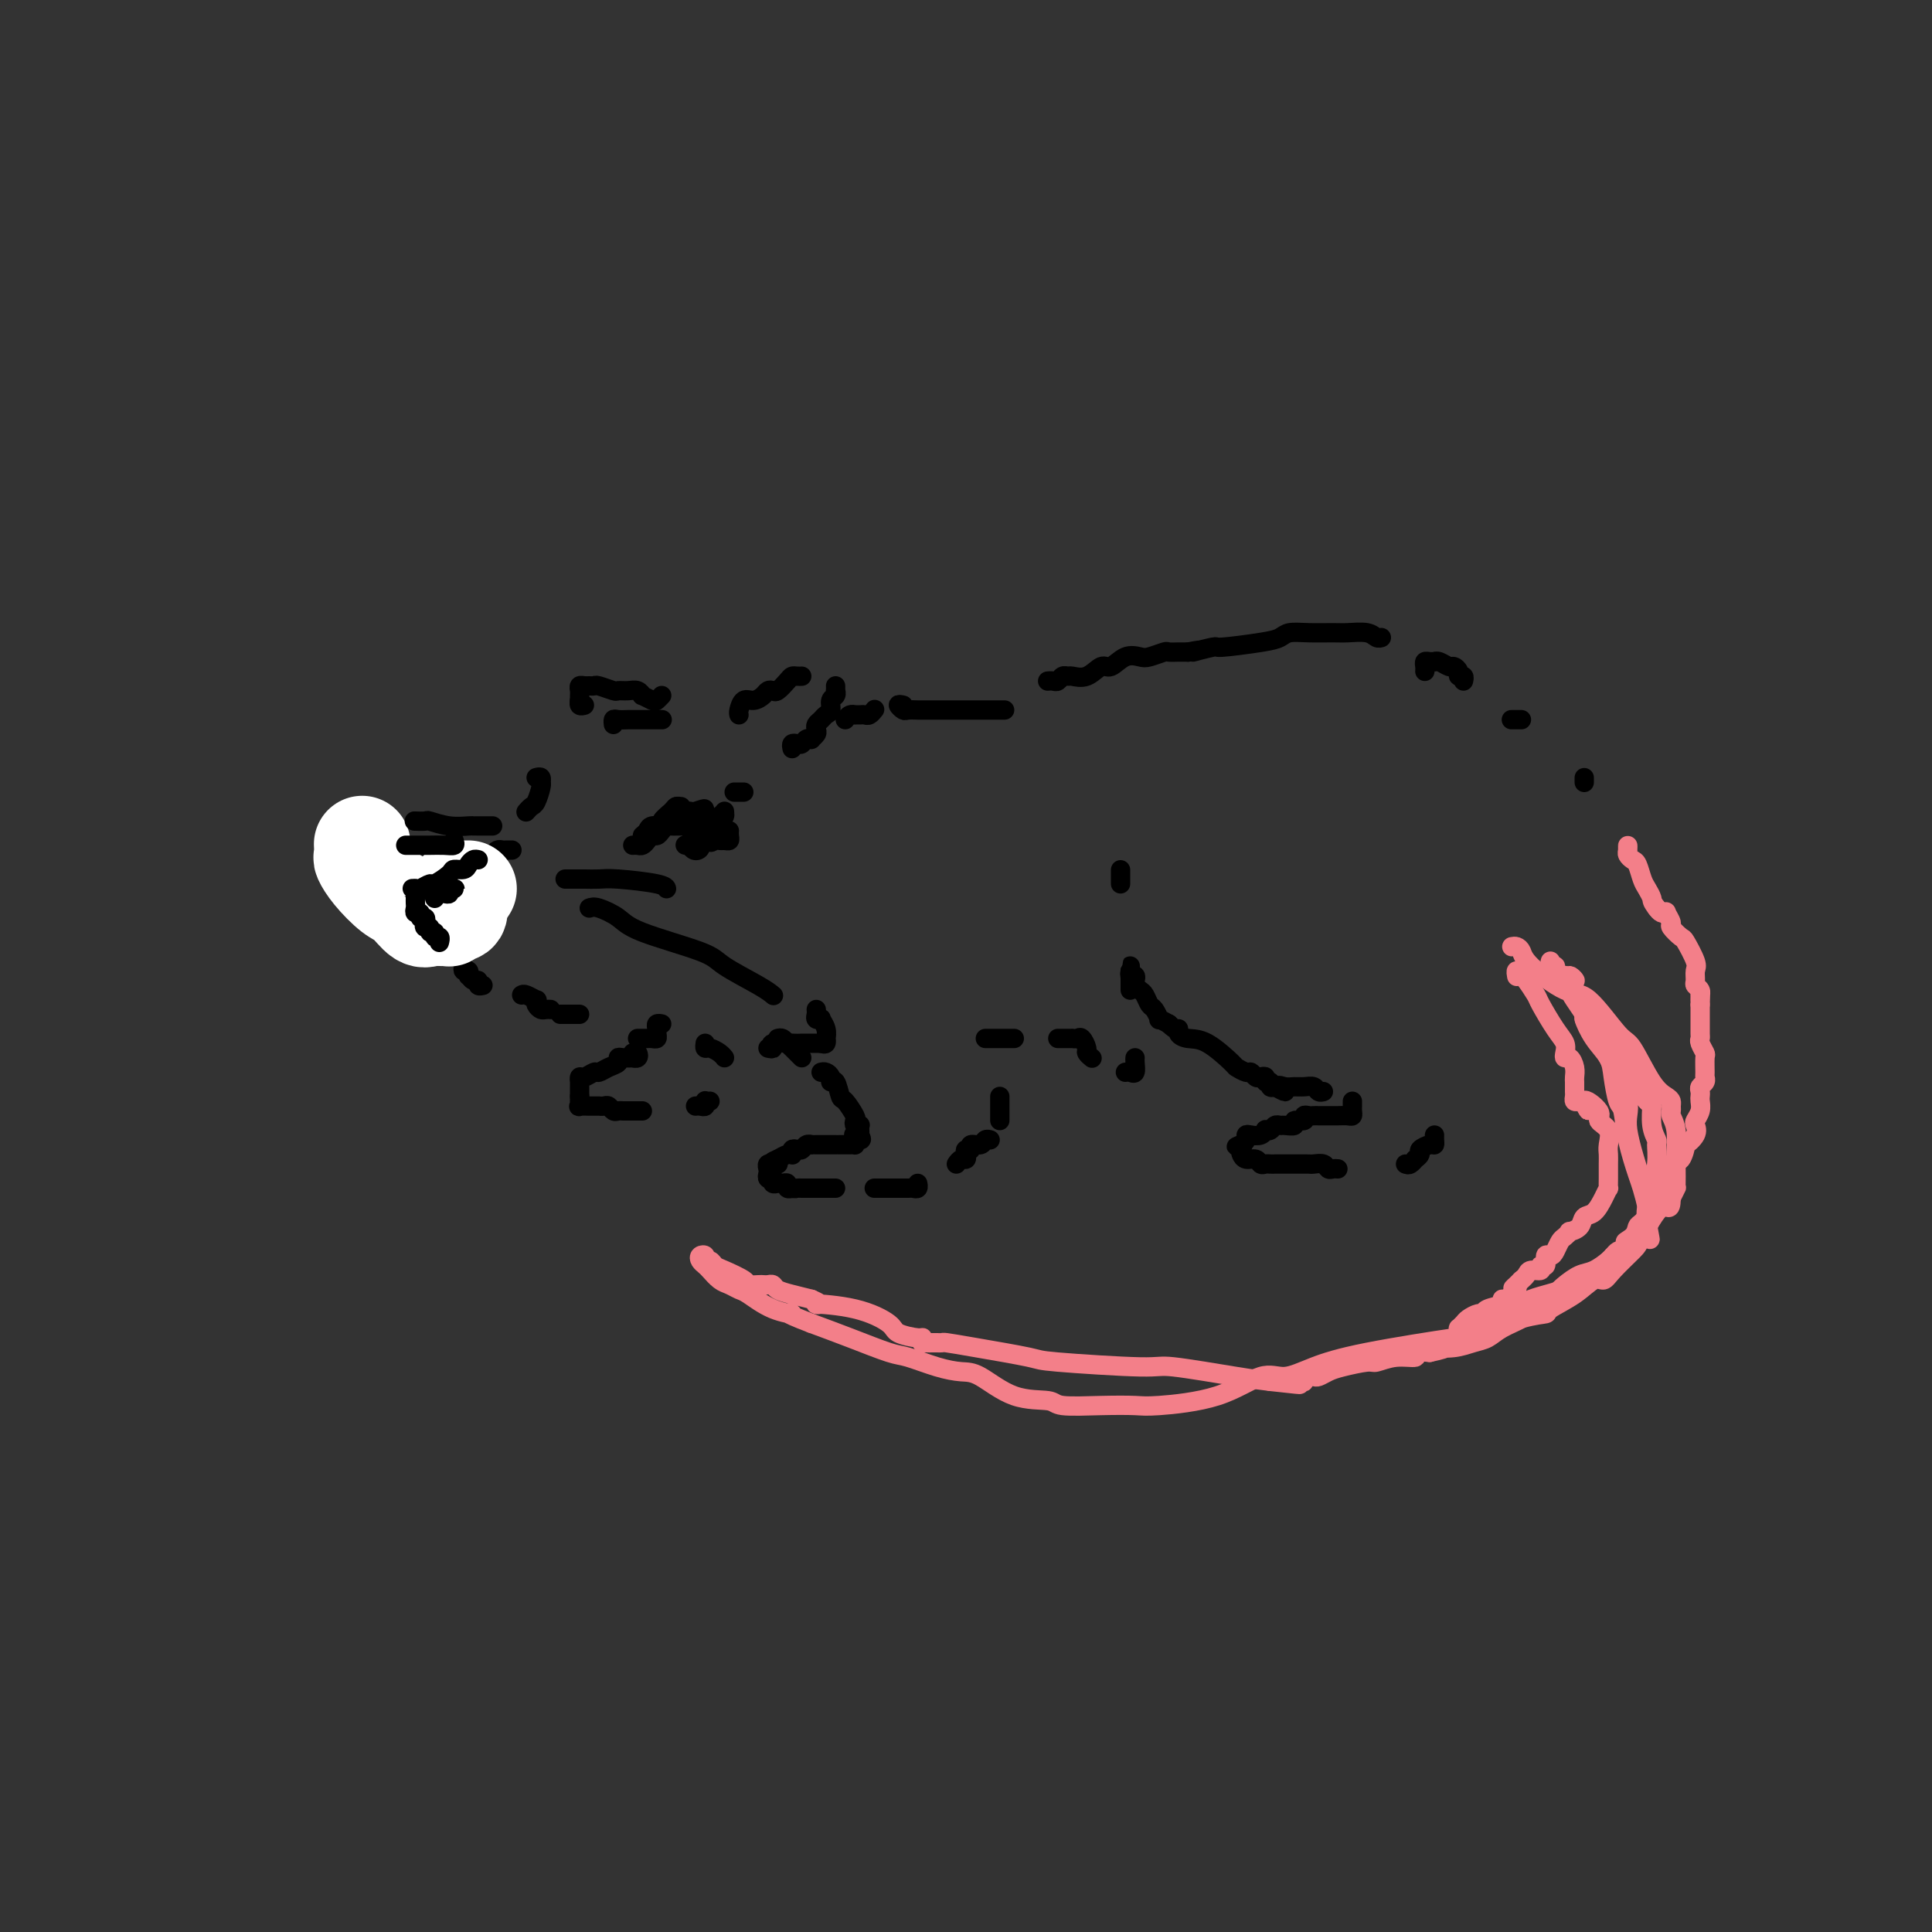 <svg viewBox='0 0 400 400' version='1.1' xmlns='http://www.w3.org/2000/svg' xmlns:xlink='http://www.w3.org/1999/xlink'><rect x="0" y="0" width="400" height="400" fill="#333333" stroke="none"/><g fill='none' stroke='#000000' stroke-width='6' stroke-linecap='round' stroke-linejoin='round'><path d='M144,175c0.000,0.000 0.100,0.100 0.1,0.1'/></g>
<g fill='none' stroke='#000000' stroke-width='4' stroke-linecap='round' stroke-linejoin='round'><path d='M142,175c-0.122,-0.033 -0.244,-0.065 0,0c0.244,0.065 0.853,0.228 1,0c0.147,-0.228 -0.167,-0.849 0,-1c0.167,-0.151 0.815,0.166 1,0c0.185,-0.166 -0.094,-0.815 0,-1c0.094,-0.185 0.560,0.094 1,0c0.440,-0.094 0.853,-0.560 1,-1c0.147,-0.440 0.028,-0.853 0,-1c-0.028,-0.147 0.034,-0.028 0,0c-0.034,0.028 -0.164,-0.034 0,0c0.164,0.034 0.621,0.163 1,0c0.379,-0.163 0.680,-0.618 1,-1c0.320,-0.382 0.660,-0.691 1,-1'/><path d='M149,169c1.297,-1.204 1.041,-1.213 1,-1c-0.041,0.213 0.134,0.650 0,1c-0.134,0.350 -0.576,0.615 -1,1c-0.424,0.385 -0.831,0.892 -1,1c-0.169,0.108 -0.101,-0.182 0,0c0.101,0.182 0.237,0.837 0,1c-0.237,0.163 -0.845,-0.166 -1,0c-0.155,0.166 0.144,0.828 0,1c-0.144,0.172 -0.731,-0.146 -1,0c-0.269,0.146 -0.220,0.756 0,1c0.220,0.244 0.610,0.122 1,0'/><path d='M147,174c-0.132,0.773 0.539,0.204 1,0c0.461,-0.204 0.712,-0.044 1,0c0.288,0.044 0.613,-0.027 1,0c0.387,0.027 0.836,0.152 1,0c0.164,-0.152 0.044,-0.579 0,-1c-0.044,-0.421 -0.013,-0.834 0,-1c0.013,-0.166 0.006,-0.083 0,0'/><path d='M152,164c0.311,0.000 0.622,0.000 1,0c0.378,0.000 0.822,0.000 1,0c0.178,-0.000 0.089,0.000 0,0'/><path d='M137,149c0.090,-0.000 0.180,-0.000 0,0c-0.180,0.000 -0.630,0.000 -1,0c-0.370,-0.000 -0.662,-0.000 -1,0c-0.338,0.000 -0.724,0.000 -1,0c-0.276,-0.000 -0.442,-0.001 -1,0c-0.558,0.001 -1.509,0.004 -2,0c-0.491,-0.004 -0.524,-0.015 -1,0c-0.476,0.015 -1.396,0.056 -2,0c-0.604,-0.056 -0.893,-0.207 -1,0c-0.107,0.207 -0.030,0.774 0,1c0.030,0.226 0.015,0.113 0,0'/><path d='M111,161c0.421,-0.115 0.842,-0.231 1,0c0.158,0.231 0.054,0.807 0,1c-0.054,0.193 -0.057,0.003 0,0c0.057,-0.003 0.173,0.182 0,1c-0.173,0.818 -0.634,2.271 -1,3c-0.366,0.729 -0.637,0.735 -1,1c-0.363,0.265 -0.818,0.790 -1,1c-0.182,0.210 -0.091,0.105 0,0'/><path d='M106,176c-0.331,-0.006 -0.662,-0.013 -1,0c-0.338,0.013 -0.682,0.045 -1,0c-0.318,-0.045 -0.611,-0.166 -1,0c-0.389,0.166 -0.874,0.618 -1,1c-0.126,0.382 0.107,0.694 0,1c-0.107,0.306 -0.553,0.607 -1,1c-0.447,0.393 -0.894,0.880 -1,1c-0.106,0.120 0.129,-0.127 0,0c-0.129,0.127 -0.623,0.626 -1,1c-0.377,0.374 -0.637,0.621 -1,1c-0.363,0.379 -0.828,0.890 -1,1c-0.172,0.110 -0.050,-0.181 0,0c0.050,0.181 0.027,0.833 0,1c-0.027,0.167 -0.059,-0.151 0,0c0.059,0.151 0.208,0.771 0,1c-0.208,0.229 -0.774,0.065 -1,0c-0.226,-0.065 -0.113,-0.033 0,0'/><path d='M96,191c0.000,0.417 0.000,0.833 0,1c0.000,0.167 0.000,0.083 0,0'/><path d='M96,200c-0.112,0.455 -0.223,0.911 0,1c0.223,0.089 0.782,-0.187 1,0c0.218,0.187 0.096,0.839 0,1c-0.096,0.161 -0.166,-0.167 0,0c0.166,0.167 0.566,0.829 1,1c0.434,0.171 0.900,-0.150 1,0c0.100,0.150 -0.165,0.771 0,1c0.165,0.229 0.762,0.065 1,0c0.238,-0.065 0.119,-0.033 0,0'/><path d='M108,206c0.198,-0.119 0.396,-0.238 1,0c0.604,0.238 1.615,0.834 2,1c0.385,0.166 0.145,-0.099 0,0c-0.145,0.099 -0.196,0.563 0,1c0.196,0.438 0.640,0.849 1,1c0.360,0.151 0.635,0.041 1,0c0.365,-0.041 0.818,-0.012 1,0c0.182,0.012 0.091,0.006 0,0'/><path d='M116,210c0.762,0.000 1.524,0.000 2,0c0.476,0.000 0.667,0.000 1,0c0.333,0.000 0.810,0.000 1,0c0.190,0.000 0.095,0.000 0,0'/><path d='M132,215c0.447,0.000 0.894,0.001 1,0c0.106,-0.001 -0.129,-0.003 0,0c0.129,0.003 0.623,0.012 1,0c0.377,-0.012 0.636,-0.046 1,0c0.364,0.046 0.833,0.170 1,0c0.167,-0.170 0.031,-0.634 0,-1c-0.031,-0.366 0.043,-0.634 0,-1c-0.043,-0.366 -0.204,-0.829 0,-1c0.204,-0.171 0.773,-0.049 1,0c0.227,0.049 0.114,0.024 0,0'/><path d='M146,216c-0.061,0.445 -0.121,0.890 0,1c0.121,0.110 0.424,-0.115 1,0c0.576,0.115 1.424,0.569 2,1c0.576,0.431 0.879,0.837 1,1c0.121,0.163 0.061,0.081 0,0'/><path d='M159,217c0.534,0.113 1.067,0.226 1,0c-0.067,-0.226 -0.736,-0.793 0,-1c0.736,-0.207 2.877,-0.056 4,0c1.123,0.056 1.229,0.015 2,0c0.771,-0.015 2.208,-0.004 3,0c0.792,0.004 0.941,0.001 1,0c0.059,-0.001 0.030,-0.001 0,0'/><path d='M161,215c0.341,-0.081 0.683,-0.163 1,0c0.317,0.163 0.611,0.569 1,1c0.389,0.431 0.875,0.886 1,1c0.125,0.114 -0.111,-0.114 0,0c0.111,0.114 0.568,0.569 1,1c0.432,0.431 0.838,0.837 1,1c0.162,0.163 0.081,0.081 0,0'/><path d='M170,222c0.303,-0.077 0.606,-0.153 1,0c0.394,0.153 0.878,0.536 1,1c0.122,0.464 -0.117,1.011 0,1c0.117,-0.011 0.592,-0.578 1,0c0.408,0.578 0.749,2.302 1,3c0.251,0.698 0.411,0.369 1,1c0.589,0.631 1.608,2.221 2,3c0.392,0.779 0.158,0.748 0,1c-0.158,0.252 -0.238,0.789 0,1c0.238,0.211 0.796,0.098 1,0c0.204,-0.098 0.055,-0.180 0,0c-0.055,0.180 -0.016,0.623 0,1c0.016,0.377 0.008,0.689 0,1'/><path d='M178,235c1.010,1.967 -0.463,0.383 -1,0c-0.537,-0.383 -0.136,0.433 0,1c0.136,0.567 0.008,0.884 0,1c-0.008,0.116 0.105,0.031 0,0c-0.105,-0.031 -0.427,-0.008 -1,0c-0.573,0.008 -1.396,0.002 -2,0c-0.604,-0.002 -0.988,-0.001 -1,0c-0.012,0.001 0.347,0.000 0,0c-0.347,-0.000 -1.398,0.000 -2,0c-0.602,-0.000 -0.753,-0.001 -1,0c-0.247,0.001 -0.591,0.004 -1,0c-0.409,-0.004 -0.883,-0.015 -1,0c-0.117,0.015 0.123,0.056 0,0c-0.123,-0.056 -0.607,-0.207 -1,0c-0.393,0.207 -0.693,0.774 -1,1c-0.307,0.226 -0.620,0.112 -1,0c-0.380,-0.112 -0.825,-0.224 -1,0c-0.175,0.224 -0.078,0.782 0,1c0.078,0.218 0.136,0.097 0,0c-0.136,-0.097 -0.468,-0.171 -1,0c-0.532,0.171 -1.266,0.585 -2,1'/><path d='M161,240c-2.565,1.001 -0.477,1.003 0,1c0.477,-0.003 -0.657,-0.012 -1,0c-0.343,0.012 0.103,0.045 0,0c-0.103,-0.045 -0.756,-0.170 -1,0c-0.244,0.170 -0.079,0.633 0,1c0.079,0.367 0.073,0.638 0,1c-0.073,0.362 -0.213,0.815 0,1c0.213,0.185 0.778,0.102 1,0c0.222,-0.102 0.102,-0.225 0,0c-0.102,0.225 -0.186,0.796 0,1c0.186,0.204 0.642,0.041 1,0c0.358,-0.041 0.618,0.042 1,0c0.382,-0.042 0.886,-0.207 1,0c0.114,0.207 -0.162,0.787 0,1c0.162,0.213 0.760,0.061 1,0c0.240,-0.061 0.120,-0.030 0,0'/><path d='M164,246c0.796,0.155 0.787,0.041 1,0c0.213,-0.041 0.649,-0.011 1,0c0.351,0.011 0.619,0.003 1,0c0.381,-0.003 0.876,-0.001 1,0c0.124,0.001 -0.122,0.000 0,0c0.122,-0.000 0.611,-0.000 1,0c0.389,0.000 0.679,0.000 1,0c0.321,-0.000 0.674,-0.000 1,0c0.326,0.000 0.623,0.000 1,0c0.377,-0.000 0.832,-0.000 1,0c0.168,0.000 0.048,0.000 0,0c-0.048,-0.000 -0.024,-0.000 0,0'/><path d='M181,246c0.446,-0.000 0.893,-0.000 1,0c0.107,0.000 -0.125,0.000 0,0c0.125,-0.000 0.606,-0.000 1,0c0.394,0.000 0.701,0.000 1,0c0.299,-0.000 0.591,-0.000 1,0c0.409,0.000 0.937,0.001 1,0c0.063,-0.001 -0.337,-0.004 0,0c0.337,0.004 1.411,0.015 2,0c0.589,-0.015 0.694,-0.056 1,0c0.306,0.056 0.813,0.207 1,0c0.187,-0.207 0.053,-0.774 0,-1c-0.053,-0.226 -0.027,-0.113 0,0'/><path d='M198,241c0.312,-0.444 0.624,-0.888 1,-1c0.376,-0.112 0.817,0.110 1,0c0.183,-0.110 0.108,-0.550 0,-1c-0.108,-0.450 -0.251,-0.909 0,-1c0.251,-0.091 0.894,0.186 1,0c0.106,-0.186 -0.325,-0.834 0,-1c0.325,-0.166 1.407,0.151 2,0c0.593,-0.151 0.698,-0.772 1,-1c0.302,-0.228 0.801,-0.065 1,0c0.199,0.065 0.100,0.033 0,0'/><path d='M170,216c0.420,0.125 0.841,0.250 1,0c0.159,-0.250 0.058,-0.876 0,-1c-0.058,-0.124 -0.072,0.255 0,0c0.072,-0.255 0.229,-1.143 0,-2c-0.229,-0.857 -0.846,-1.683 -1,-2c-0.154,-0.317 0.155,-0.124 0,0c-0.155,0.124 -0.773,0.177 -1,0c-0.227,-0.177 -0.061,-0.586 0,-1c0.061,-0.414 0.017,-0.833 0,-1c-0.017,-0.167 -0.009,-0.084 0,0'/></g>
<g fill='none' stroke='#EC9A57' stroke-width='4' stroke-linecap='round' stroke-linejoin='round'><path d='M92,182c0.081,-0.428 0.163,-0.857 0,-1c-0.163,-0.143 -0.569,-0.001 -1,0c-0.431,0.001 -0.886,-0.140 -1,0c-0.114,0.140 0.113,0.559 0,1c-0.113,0.441 -0.565,0.902 -1,1c-0.435,0.098 -0.852,-0.167 -1,0c-0.148,0.167 -0.025,0.765 0,1c0.025,0.235 -0.047,0.105 0,0c0.047,-0.105 0.213,-0.186 0,0c-0.213,0.186 -0.804,0.638 -1,1c-0.196,0.362 0.004,0.634 0,1c-0.004,0.366 -0.213,0.827 0,1c0.213,0.173 0.848,0.058 1,0c0.152,-0.058 -0.181,-0.058 0,0c0.181,0.058 0.874,0.173 1,0c0.126,-0.173 -0.317,-0.634 0,-1c0.317,-0.366 1.393,-0.637 2,-1c0.607,-0.363 0.745,-0.818 1,-1c0.255,-0.182 0.628,-0.091 1,0'/><path d='M93,184c1.105,-0.033 0.867,0.383 1,0c0.133,-0.383 0.635,-1.567 1,-2c0.365,-0.433 0.592,-0.116 1,0c0.408,0.116 0.995,0.030 1,0c0.005,-0.030 -0.573,-0.005 -1,0c-0.427,0.005 -0.702,-0.009 -1,0c-0.298,0.009 -0.618,0.041 -1,0c-0.382,-0.041 -0.824,-0.155 -1,0c-0.176,0.155 -0.086,0.581 0,1c0.086,0.419 0.167,0.833 0,1c-0.167,0.167 -0.581,0.087 -1,0c-0.419,-0.087 -0.841,-0.181 -1,0c-0.159,0.181 -0.053,0.636 0,1c0.053,0.364 0.053,0.636 0,1c-0.053,0.364 -0.158,0.818 0,1c0.158,0.182 0.579,0.091 1,0'/><path d='M92,187c-0.241,0.762 0.657,0.167 1,0c0.343,-0.167 0.131,0.095 0,0c-0.131,-0.095 -0.179,-0.547 0,-1c0.179,-0.453 0.587,-0.906 1,-1c0.413,-0.094 0.832,0.172 1,0c0.168,-0.172 0.083,-0.781 0,-1c-0.083,-0.219 -0.166,-0.047 0,0c0.166,0.047 0.580,-0.030 1,0c0.420,0.030 0.845,0.166 1,0c0.155,-0.166 0.038,-0.633 0,-1c-0.038,-0.367 0.001,-0.634 0,-1c-0.001,-0.366 -0.041,-0.830 0,-1c0.041,-0.170 0.165,-0.046 0,0c-0.165,0.046 -0.619,0.013 -1,0c-0.381,-0.013 -0.691,-0.007 -1,0'/><path d='M95,181c-0.472,-0.480 -0.651,-0.181 -1,0c-0.349,0.181 -0.868,0.245 -1,0c-0.132,-0.245 0.121,-0.798 0,-1c-0.121,-0.202 -0.618,-0.054 -1,0c-0.382,0.054 -0.650,0.015 -1,0c-0.350,-0.015 -0.783,-0.004 -1,0c-0.217,0.004 -0.218,0.001 0,0c0.218,-0.001 0.654,-0.000 1,0c0.346,0.000 0.603,0.000 1,0c0.397,-0.000 0.933,-0.000 1,0c0.067,0.000 -0.337,0.000 0,0c0.337,-0.000 1.414,-0.000 2,0c0.586,0.000 0.682,0.000 1,0c0.318,-0.000 0.858,-0.000 1,0c0.142,0.000 -0.116,0.000 0,0c0.116,-0.000 0.604,-0.000 1,0c0.396,0.000 0.698,0.000 1,0'/><path d='M99,180c1.249,0.013 0.870,0.045 1,0c0.130,-0.045 0.767,-0.166 1,0c0.233,0.166 0.062,0.618 0,1c-0.062,0.382 -0.017,0.694 0,1c0.017,0.306 0.004,0.607 0,1c-0.004,0.393 -0.001,0.879 0,1c0.001,0.121 0.000,-0.122 0,0c-0.000,0.122 -0.000,0.610 0,1c0.000,0.390 0.000,0.682 0,1c-0.000,0.318 -0.000,0.662 0,1c0.000,0.338 0.000,0.669 0,1'/><path d='M101,188c0.333,1.333 0.167,0.667 0,0'/><path d='M88,193c0.000,-0.089 0.000,-0.178 0,0c0.000,0.178 0.000,0.622 0,1c0.000,0.378 0.000,0.689 0,1c0.000,0.311 0.000,0.622 0,1c0.000,0.378 0.000,0.822 0,1c0.000,0.178 0.000,0.089 0,0'/></g>
<g fill='none' stroke='#FFFFFF' stroke-width='20' stroke-linecap='round' stroke-linejoin='round'><path d='M75,175c-0.009,-0.213 -0.018,-0.425 0,0c0.018,0.425 0.062,1.488 0,2c-0.062,0.512 -0.231,0.474 0,1c0.231,0.526 0.863,1.615 2,3c1.137,1.385 2.778,3.065 4,4c1.222,0.935 2.026,1.126 3,2c0.974,0.874 2.117,2.430 3,3c0.883,0.570 1.507,0.153 2,0c0.493,-0.153 0.855,-0.044 1,0c0.145,0.044 0.072,0.022 0,0'/><path d='M91,190c0.301,0.008 0.601,0.016 1,0c0.399,-0.016 0.895,-0.055 1,0c0.105,0.055 -0.182,0.205 0,0c0.182,-0.205 0.833,-0.765 1,-1c0.167,-0.235 -0.152,-0.144 0,0c0.152,0.144 0.773,0.340 1,0c0.227,-0.340 0.061,-1.215 0,-2c-0.061,-0.785 -0.016,-1.481 0,-2c0.016,-0.519 0.005,-0.863 0,-1c-0.005,-0.137 -0.002,-0.069 0,0'/><path d='M95,184c0.311,0.000 0.622,0.000 1,0c0.378,0.000 0.822,0.000 1,0c0.178,0.000 0.089,0.000 0,0'/></g>
<g fill='none' stroke='#000000' stroke-width='4' stroke-linecap='round' stroke-linejoin='round'><path d='M133,173c0.374,-0.305 0.748,-0.610 1,-1c0.252,-0.390 0.382,-0.865 1,-1c0.618,-0.135 1.724,0.069 2,0c0.276,-0.069 -0.280,-0.411 0,-1c0.280,-0.589 1.395,-1.426 2,-2c0.605,-0.574 0.701,-0.885 1,-1c0.299,-0.115 0.800,-0.033 1,0c0.200,0.033 0.100,0.016 0,0'/><path d='M131,175c0.333,-0.022 0.667,-0.044 1,0c0.333,0.044 0.667,0.153 1,0c0.333,-0.153 0.667,-0.566 1,-1c0.333,-0.434 0.667,-0.887 1,-1c0.333,-0.113 0.667,0.113 1,0c0.333,-0.113 0.666,-0.566 1,-1c0.334,-0.434 0.667,-0.849 1,-1c0.333,-0.151 0.664,-0.039 1,0c0.336,0.039 0.676,0.007 1,0c0.324,-0.007 0.630,0.013 1,0c0.370,-0.013 0.802,-0.060 1,0c0.198,0.060 0.161,0.226 0,0c-0.161,-0.226 -0.446,-0.844 0,-1c0.446,-0.156 1.623,0.151 2,0c0.377,-0.151 -0.045,-0.759 0,-1c0.045,-0.241 0.559,-0.116 1,0c0.441,0.116 0.811,0.224 1,0c0.189,-0.224 0.197,-0.778 0,-1c-0.197,-0.222 -0.598,-0.111 -1,0'/><path d='M145,168c1.983,-1.083 -0.060,-0.290 -1,0c-0.940,0.290 -0.777,0.079 -1,0c-0.223,-0.079 -0.830,-0.025 -1,0c-0.170,0.025 0.098,0.020 0,0c-0.098,-0.020 -0.562,-0.057 -1,0c-0.438,0.057 -0.849,0.208 -1,0c-0.151,-0.208 -0.043,-0.774 0,-1c0.043,-0.226 0.022,-0.113 0,0'/><path d='M99,178c-0.324,-0.082 -0.648,-0.164 -1,0c-0.352,0.164 -0.732,0.574 -1,1c-0.268,0.426 -0.424,0.870 -1,1c-0.576,0.130 -1.573,-0.052 -2,0c-0.427,0.052 -0.285,0.340 -1,1c-0.715,0.660 -2.287,1.694 -3,2c-0.713,0.306 -0.565,-0.114 -1,0c-0.435,0.114 -1.451,0.763 -2,1c-0.549,0.237 -0.632,0.064 -1,0c-0.368,-0.064 -1.022,-0.017 -1,0c0.022,0.017 0.721,0.005 1,0c0.279,-0.005 0.140,-0.002 0,0'/><path d='M86,184c-0.001,0.334 -0.001,0.668 0,1c0.001,0.332 0.004,0.662 0,1c-0.004,0.338 -0.016,0.683 0,1c0.016,0.317 0.061,0.606 0,1c-0.061,0.394 -0.226,0.893 0,1c0.226,0.107 0.844,-0.177 1,0c0.156,0.177 -0.150,0.817 0,1c0.150,0.183 0.757,-0.090 1,0c0.243,0.090 0.122,0.545 0,1c-0.122,0.455 -0.244,0.911 0,1c0.244,0.089 0.854,-0.187 1,0c0.146,0.187 -0.171,0.838 0,1c0.171,0.162 0.830,-0.167 1,0c0.170,0.167 -0.150,0.828 0,1c0.150,0.172 0.771,-0.146 1,0c0.229,0.146 0.065,0.756 0,1c-0.065,0.244 -0.033,0.122 0,0'/><path d='M131,218c0.389,-0.113 0.777,-0.226 1,0c0.223,0.226 0.280,0.792 0,1c-0.280,0.208 -0.897,0.059 -1,0c-0.103,-0.059 0.306,-0.027 0,0c-0.306,0.027 -1.329,0.050 -2,0c-0.671,-0.050 -0.991,-0.172 -1,0c-0.009,0.172 0.292,0.639 0,1c-0.292,0.361 -1.178,0.618 -2,1c-0.822,0.382 -1.579,0.891 -2,1c-0.421,0.109 -0.505,-0.182 -1,0c-0.495,0.182 -1.401,0.836 -2,1c-0.599,0.164 -0.893,-0.163 -1,0c-0.107,0.163 -0.029,0.817 0,1c0.029,0.183 0.008,-0.106 0,0c-0.008,0.106 -0.002,0.605 0,1c0.002,0.395 0.001,0.684 0,1c-0.001,0.316 -0.000,0.658 0,1'/><path d='M120,227c0.002,0.862 0.007,1.015 0,1c-0.007,-0.015 -0.027,-0.200 0,0c0.027,0.200 0.102,0.786 0,1c-0.102,0.214 -0.382,0.057 0,0c0.382,-0.057 1.426,-0.015 2,0c0.574,0.015 0.679,0.003 1,0c0.321,-0.003 0.860,0.003 1,0c0.140,-0.003 -0.117,-0.015 0,0c0.117,0.015 0.609,0.057 1,0c0.391,-0.057 0.682,-0.211 1,0c0.318,0.211 0.663,0.789 1,1c0.337,0.211 0.668,0.057 1,0c0.332,-0.057 0.667,-0.015 1,0c0.333,0.015 0.664,0.004 1,0c0.336,-0.004 0.679,-0.001 1,0c0.321,0.001 0.622,0.000 1,0c0.378,-0.000 0.832,-0.000 1,0c0.168,0.000 0.048,0.000 0,0c-0.048,-0.000 -0.024,-0.000 0,0'/><path d='M144,229c0.309,-0.030 0.618,-0.061 1,0c0.382,0.061 0.838,0.212 1,0c0.162,-0.212 0.030,-0.789 0,-1c-0.030,-0.211 0.044,-0.057 0,0c-0.044,0.057 -0.204,0.015 0,0c0.204,-0.015 0.773,-0.004 1,0c0.227,0.004 0.114,0.002 0,0'/><path d='M90,186c-0.092,-0.425 -0.183,-0.850 0,-1c0.183,-0.150 0.641,-0.026 1,0c0.359,0.026 0.619,-0.046 1,0c0.381,0.046 0.883,0.208 1,0c0.117,-0.208 -0.150,-0.788 0,-1c0.150,-0.212 0.717,-0.057 1,0c0.283,0.057 0.283,0.015 0,0c-0.283,-0.015 -0.850,-0.004 -1,0c-0.150,0.004 0.118,0.001 0,0c-0.118,-0.001 -0.620,-0.000 -1,0c-0.380,0.000 -0.638,0.000 -1,0c-0.362,-0.000 -0.828,-0.000 -1,0c-0.172,0.000 -0.049,0.000 0,0c0.049,-0.000 0.025,-0.000 0,0'/><path d='M117,182c0.694,0.002 1.387,0.003 2,0c0.613,-0.003 1.145,-0.011 2,0c0.855,0.011 2.033,0.042 3,0c0.967,-0.042 1.723,-0.156 4,0c2.277,0.156 6.075,0.580 8,1c1.925,0.420 1.979,0.834 2,1c0.021,0.166 0.011,0.083 0,0'/><path d='M122,188c0.454,-0.163 0.907,-0.327 2,0c1.093,0.327 2.824,1.144 4,2c1.176,0.856 1.797,1.750 5,3c3.203,1.250 8.988,2.857 12,4c3.012,1.143 3.251,1.822 5,3c1.749,1.178 5.009,2.856 7,4c1.991,1.144 2.712,1.756 3,2c0.288,0.244 0.144,0.122 0,0'/><path d='M102,171c-0.225,0.001 -0.450,0.001 -1,0c-0.550,-0.001 -1.426,-0.004 -2,0c-0.574,0.004 -0.845,0.015 -1,0c-0.155,-0.015 -0.192,-0.057 -1,0c-0.808,0.057 -2.385,0.211 -4,0c-1.615,-0.211 -3.268,-0.789 -4,-1c-0.732,-0.211 -0.543,-0.057 -1,0c-0.457,0.057 -1.559,0.016 -2,0c-0.441,-0.016 -0.220,-0.008 0,0'/><path d='M94,174c0.148,0.423 0.296,0.845 0,1c-0.296,0.155 -1.036,0.041 -2,0c-0.964,-0.041 -2.153,-0.011 -3,0c-0.847,0.011 -1.351,0.003 -2,0c-0.649,-0.003 -1.444,-0.001 -2,0c-0.556,0.001 -0.873,0.000 -1,0c-0.127,-0.000 -0.063,-0.000 0,0'/><path d='M153,148c-0.067,-0.190 -0.134,-0.380 0,-1c0.134,-0.620 0.470,-1.669 1,-2c0.530,-0.331 1.254,0.057 2,0c0.746,-0.057 1.513,-0.558 2,-1c0.487,-0.442 0.694,-0.826 1,-1c0.306,-0.174 0.712,-0.138 1,0c0.288,0.138 0.459,0.377 1,0c0.541,-0.377 1.452,-1.369 2,-2c0.548,-0.631 0.735,-0.901 1,-1c0.265,-0.099 0.610,-0.027 1,0c0.390,0.027 0.826,0.008 1,0c0.174,-0.008 0.087,-0.004 0,0'/><path d='M164,155c-0.089,-0.415 -0.177,-0.829 0,-1c0.177,-0.171 0.621,-0.098 1,0c0.379,0.098 0.694,0.219 1,0c0.306,-0.219 0.604,-0.780 1,-1c0.396,-0.220 0.890,-0.101 1,0c0.110,0.101 -0.164,0.182 0,0c0.164,-0.182 0.764,-0.626 1,-1c0.236,-0.374 0.106,-0.676 0,-1c-0.106,-0.324 -0.187,-0.668 0,-1c0.187,-0.332 0.642,-0.652 1,-1c0.358,-0.348 0.618,-0.724 1,-1c0.382,-0.276 0.887,-0.451 1,-1c0.113,-0.549 -0.166,-1.471 0,-2c0.166,-0.529 0.776,-0.664 1,-1c0.224,-0.336 0.060,-0.874 0,-1c-0.060,-0.126 -0.016,0.158 0,0c0.016,-0.158 0.005,-0.760 0,-1c-0.005,-0.240 -0.002,-0.120 0,0'/><path d='M137,144c-0.371,0.390 -0.743,0.780 -1,1c-0.257,0.220 -0.400,0.269 -1,0c-0.600,-0.269 -1.657,-0.857 -2,-1c-0.343,-0.143 0.026,0.159 0,0c-0.026,-0.159 -0.448,-0.778 -1,-1c-0.552,-0.222 -1.233,-0.045 -2,0c-0.767,0.045 -1.620,-0.040 -2,0c-0.380,0.040 -0.287,0.207 -1,0c-0.713,-0.207 -2.233,-0.788 -3,-1c-0.767,-0.212 -0.780,-0.054 -1,0c-0.220,0.054 -0.647,0.003 -1,0c-0.353,-0.003 -0.630,0.041 -1,0c-0.370,-0.041 -0.831,-0.166 -1,0c-0.169,0.166 -0.045,0.621 0,1c0.045,0.379 0.013,0.680 0,1c-0.013,0.320 -0.006,0.660 0,1'/><path d='M120,145c-0.139,0.404 0.014,-0.088 0,0c-0.014,0.088 -0.196,0.754 0,1c0.196,0.246 0.770,0.070 1,0c0.230,-0.070 0.115,-0.035 0,0'/><path d='M175,149c0.303,-0.423 0.606,-0.846 1,-1c0.394,-0.154 0.879,-0.040 1,0c0.121,0.040 -0.122,0.007 0,0c0.122,-0.007 0.607,0.012 1,0c0.393,-0.012 0.693,-0.055 1,0c0.307,0.055 0.621,0.207 1,0c0.379,-0.207 0.823,-0.773 1,-1c0.177,-0.227 0.089,-0.113 0,0'/><path d='M232,183c0.000,-0.348 0.000,-0.695 0,-1c0.000,-0.305 0.000,-0.566 0,-1c0.000,-0.434 0.000,-1.040 0,-1c-0.000,0.040 0.000,0.726 0,1c0.000,0.274 0.000,0.137 0,0'/><path d='M234,205c-0.000,-0.334 -0.000,-0.668 0,-1c0.000,-0.332 0.000,-0.661 0,-1c-0.000,-0.339 -0.001,-0.690 0,-1c0.001,-0.310 0.004,-0.581 0,-1c-0.004,-0.419 -0.015,-0.985 0,-1c0.015,-0.015 0.056,0.521 0,1c-0.056,0.479 -0.208,0.902 0,1c0.208,0.098 0.777,-0.130 1,0c0.223,0.130 0.101,0.616 0,1c-0.101,0.384 -0.182,0.665 0,1c0.182,0.335 0.627,0.724 1,1c0.373,0.276 0.673,0.437 1,1c0.327,0.563 0.682,1.526 1,2c0.318,0.474 0.601,0.457 1,1c0.399,0.543 0.915,1.646 1,2c0.085,0.354 -0.261,-0.042 0,0c0.261,0.042 1.131,0.521 2,1'/><path d='M242,212c1.711,1.729 1.990,1.052 2,1c0.010,-0.052 -0.248,0.521 0,1c0.248,0.479 1.001,0.864 2,1c0.999,0.136 2.242,0.021 4,1c1.758,0.979 4.029,3.051 5,4c0.971,0.949 0.641,0.777 1,1c0.359,0.223 1.407,0.843 2,1c0.593,0.157 0.732,-0.150 1,0c0.268,0.150 0.664,0.757 1,1c0.336,0.243 0.611,0.121 1,0c0.389,-0.121 0.892,-0.242 1,0c0.108,0.242 -0.177,0.848 0,1c0.177,0.152 0.817,-0.152 1,0c0.183,0.152 -0.091,0.758 0,1c0.091,0.242 0.545,0.121 1,0'/><path d='M264,225c3.595,2.011 1.583,0.538 1,0c-0.583,-0.538 0.263,-0.140 1,0c0.737,0.140 1.364,0.024 2,0c0.636,-0.024 1.281,0.046 2,0c0.719,-0.046 1.512,-0.208 2,0c0.488,0.208 0.670,0.787 1,1c0.330,0.213 0.809,0.061 1,0c0.191,-0.061 0.096,-0.030 0,0'/><path d='M280,228c0.005,0.340 0.009,0.679 0,1c-0.009,0.321 -0.033,0.622 0,1c0.033,0.378 0.121,0.833 0,1c-0.121,0.167 -0.452,0.045 -1,0c-0.548,-0.045 -1.312,-0.012 -2,0c-0.688,0.012 -1.299,0.002 -2,0c-0.701,-0.002 -1.492,0.003 -2,0c-0.508,-0.003 -0.733,-0.016 -1,0c-0.267,0.016 -0.578,0.061 -1,0c-0.422,-0.061 -0.957,-0.227 -1,0c-0.043,0.227 0.406,0.846 0,1c-0.406,0.154 -1.667,-0.156 -2,0c-0.333,0.156 0.262,0.777 0,1c-0.262,0.223 -1.381,0.046 -2,0c-0.619,-0.046 -0.740,0.039 -1,0c-0.260,-0.039 -0.660,-0.203 -1,0c-0.340,0.203 -0.619,0.773 -1,1c-0.381,0.227 -0.862,0.113 -1,0c-0.138,-0.113 0.069,-0.223 0,0c-0.069,0.223 -0.414,0.781 -1,1c-0.586,0.219 -1.415,0.100 -2,0c-0.585,-0.100 -0.927,-0.181 -1,0c-0.073,0.181 0.122,0.623 0,1c-0.122,0.377 -0.561,0.688 -1,1'/><path d='M257,237c-2.013,0.879 -0.547,0.077 0,0c0.547,-0.077 0.174,0.572 0,1c-0.174,0.428 -0.149,0.637 0,1c0.149,0.363 0.421,0.882 1,1c0.579,0.118 1.464,-0.165 2,0c0.536,0.165 0.724,0.776 1,1c0.276,0.224 0.640,0.060 1,0c0.360,-0.060 0.716,-0.016 1,0c0.284,0.016 0.496,0.004 1,0c0.504,-0.004 1.300,-0.001 2,0c0.700,0.001 1.305,-0.001 2,0c0.695,0.001 1.482,0.004 2,0c0.518,-0.004 0.769,-0.015 1,0c0.231,0.015 0.444,0.057 1,0c0.556,-0.057 1.456,-0.211 2,0c0.544,0.211 0.734,0.789 1,1c0.266,0.211 0.610,0.057 1,0c0.390,-0.057 0.826,-0.016 1,0c0.174,0.016 0.087,0.008 0,0'/><path d='M291,241c0.300,0.120 0.601,0.240 1,0c0.399,-0.240 0.898,-0.839 1,-1c0.102,-0.161 -0.193,0.115 0,0c0.193,-0.115 0.875,-0.622 1,-1c0.125,-0.378 -0.306,-0.627 0,-1c0.306,-0.373 1.350,-0.871 2,-1c0.650,-0.129 0.906,0.110 1,0c0.094,-0.110 0.025,-0.568 0,-1c-0.025,-0.432 -0.007,-0.838 0,-1c0.007,-0.162 0.004,-0.081 0,0'/><path d='M207,232c0.000,-0.331 0.000,-0.662 0,-1c0.000,-0.338 0.000,-0.683 0,-1c0.000,-0.317 0.000,-0.607 0,-1c-0.000,-0.393 0.000,-0.889 0,-1c-0.000,-0.111 0.000,0.162 0,0c-0.000,-0.162 0.000,-0.761 0,-1c0.000,-0.239 0.000,-0.120 0,0'/><path d='M204,215c0.372,0.000 0.743,0.000 1,0c0.257,0.000 0.398,-0.000 1,0c0.602,0.000 1.664,0.000 2,0c0.336,-0.000 -0.054,0.000 0,0c0.054,0.000 0.553,0.000 1,0c0.447,0.000 0.842,0.000 1,0c0.158,-0.000 0.079,0.000 0,0'/><path d='M219,215c0.342,0.000 0.683,0.001 1,0c0.317,-0.001 0.609,-0.002 1,0c0.391,0.002 0.879,0.007 1,0c0.121,-0.007 -0.126,-0.027 0,0c0.126,0.027 0.626,0.102 1,0c0.374,-0.102 0.622,-0.381 1,0c0.378,0.381 0.886,1.423 1,2c0.114,0.577 -0.166,0.691 0,1c0.166,0.309 0.776,0.815 1,1c0.224,0.185 0.060,0.050 0,0c-0.060,-0.050 -0.017,-0.014 0,0c0.017,0.014 0.009,0.007 0,0'/><path d='M233,222c0.309,-0.053 0.619,-0.105 1,0c0.381,0.105 0.834,0.368 1,0c0.166,-0.368 0.045,-1.368 0,-2c-0.045,-0.632 -0.013,-0.895 0,-1c0.013,-0.105 0.006,-0.053 0,0'/><path d='M187,146c-0.521,-0.113 -1.041,-0.226 -1,0c0.041,0.226 0.645,0.793 1,1c0.355,0.207 0.463,0.056 1,0c0.537,-0.056 1.505,-0.015 2,0c0.495,0.015 0.518,0.004 1,0c0.482,-0.004 1.423,-0.001 2,0c0.577,0.001 0.788,0.000 2,0c1.212,-0.000 3.424,-0.000 5,0c1.576,0.000 2.517,0.000 3,0c0.483,-0.000 0.508,-0.000 1,0c0.492,0.000 1.452,0.000 2,0c0.548,-0.000 0.686,-0.000 1,0c0.314,0.000 0.804,0.000 1,0c0.196,-0.000 0.098,-0.000 0,0'/><path d='M217,141c-0.089,0.008 -0.178,0.016 0,0c0.178,-0.016 0.624,-0.058 1,0c0.376,0.058 0.684,0.214 1,0c0.316,-0.214 0.641,-0.797 1,-1c0.359,-0.203 0.753,-0.024 1,0c0.247,0.024 0.348,-0.106 1,0c0.652,0.106 1.855,0.449 3,0c1.145,-0.449 2.231,-1.688 3,-2c0.769,-0.312 1.222,0.305 2,0c0.778,-0.305 1.881,-1.532 3,-2c1.119,-0.468 2.254,-0.178 3,0c0.746,0.178 1.103,0.244 2,0c0.897,-0.244 2.334,-0.797 3,-1c0.666,-0.203 0.560,-0.054 1,0c0.440,0.054 1.426,0.015 2,0c0.574,-0.015 0.735,-0.004 1,0c0.265,0.004 0.632,0.002 1,0'/><path d='M246,135c4.472,-0.864 1.152,-0.024 1,0c-0.152,0.024 2.864,-0.768 4,-1c1.136,-0.232 0.392,0.095 2,0c1.608,-0.095 5.568,-0.614 8,-1c2.432,-0.386 3.335,-0.639 4,-1c0.665,-0.361 1.092,-0.830 2,-1c0.908,-0.170 2.299,-0.042 4,0c1.701,0.042 3.713,-0.003 5,0c1.287,0.003 1.848,0.053 3,0c1.152,-0.053 2.897,-0.210 4,0c1.103,0.210 1.566,0.787 2,1c0.434,0.213 0.838,0.061 1,0c0.162,-0.061 0.081,-0.030 0,0'/><path d='M295,139c0.022,-0.309 0.044,-0.618 0,-1c-0.044,-0.382 -0.153,-0.835 0,-1c0.153,-0.165 0.570,-0.040 1,0c0.430,0.040 0.874,-0.004 1,0c0.126,0.004 -0.067,0.056 0,0c0.067,-0.056 0.395,-0.221 1,0c0.605,0.221 1.486,0.829 2,1c0.514,0.171 0.659,-0.094 1,0c0.341,0.094 0.876,0.547 1,1c0.124,0.453 -0.163,0.905 0,1c0.163,0.095 0.775,-0.167 1,0c0.225,0.167 0.064,0.762 0,1c-0.064,0.238 -0.032,0.119 0,0'/><path d='M313,149c-0.083,0.000 -0.166,0.000 0,0c0.166,0.000 0.581,0.000 1,0c0.419,0.000 0.844,0.000 1,0c0.156,0.000 0.045,0.000 0,0c-0.045,0.000 -0.022,0.000 0,0'/><path d='M328,161c0.000,0.422 0.000,0.844 0,1c0.000,0.156 0.000,0.044 0,0c-0.000,-0.044 0.000,-0.022 0,0'/></g>
<g fill='none' stroke='#F37F89' stroke-width='4' stroke-linecap='round' stroke-linejoin='round'><path d='M313,196c0.321,-0.062 0.642,-0.125 1,0c0.358,0.125 0.754,0.437 1,1c0.246,0.563 0.343,1.378 2,3c1.657,1.622 4.873,4.052 7,5c2.127,0.948 3.165,0.415 5,2c1.835,1.585 4.467,5.289 6,7c1.533,1.711 1.966,1.428 3,3c1.034,1.572 2.670,4.999 4,7c1.330,2.001 2.355,2.577 3,3c0.645,0.423 0.909,0.695 1,1c0.091,0.305 0.010,0.645 0,1c-0.010,0.355 0.050,0.727 0,1c-0.050,0.273 -0.209,0.447 0,1c0.209,0.553 0.788,1.483 1,3c0.212,1.517 0.058,3.620 0,5c-0.058,1.380 -0.018,2.035 0,3c0.018,0.965 0.015,2.238 0,3c-0.015,0.762 -0.043,1.013 0,1c0.043,-0.013 0.155,-0.289 0,0c-0.155,0.289 -0.578,1.145 -1,2'/><path d='M346,248c-0.073,3.371 -0.754,1.300 -2,2c-1.246,0.700 -3.057,4.171 -4,6c-0.943,1.829 -1.019,2.015 -2,3c-0.981,0.985 -2.866,2.768 -4,4c-1.134,1.232 -1.517,1.913 -2,2c-0.483,0.087 -1.068,-0.421 -2,0c-0.932,0.421 -2.212,1.770 -4,3c-1.788,1.230 -4.082,2.341 -5,3c-0.918,0.659 -0.458,0.865 -1,1c-0.542,0.135 -2.086,0.199 -5,1c-2.914,0.801 -7.199,2.338 -9,3c-1.801,0.662 -1.119,0.447 -5,1c-3.881,0.553 -12.327,1.874 -18,3c-5.673,1.126 -8.573,2.057 -11,3c-2.427,0.943 -4.380,1.899 -6,2c-1.620,0.101 -2.908,-0.653 -5,0c-2.092,0.653 -4.988,2.712 -9,4c-4.012,1.288 -9.140,1.805 -12,2c-2.860,0.195 -3.452,0.066 -5,0c-1.548,-0.066 -4.052,-0.070 -7,0c-2.948,0.070 -6.339,0.216 -8,0c-1.661,-0.216 -1.593,-0.792 -3,-1c-1.407,-0.208 -4.288,-0.049 -7,-1c-2.712,-0.951 -5.253,-3.013 -7,-4c-1.747,-0.987 -2.698,-0.900 -4,-1c-1.302,-0.100 -2.954,-0.386 -5,-1c-2.046,-0.614 -4.487,-1.556 -6,-2c-1.513,-0.444 -2.100,-0.389 -4,-1c-1.900,-0.611 -5.114,-1.889 -8,-3c-2.886,-1.111 -5.443,-2.056 -8,-3'/><path d='M168,274c-7.235,-2.758 -4.323,-2.154 -4,-2c0.323,0.154 -1.944,-0.143 -4,-1c-2.056,-0.857 -3.903,-2.275 -5,-3c-1.097,-0.725 -1.446,-0.758 -2,-1c-0.554,-0.242 -1.315,-0.695 -2,-1c-0.685,-0.305 -1.295,-0.464 -2,-1c-0.705,-0.536 -1.505,-1.451 -2,-2c-0.495,-0.549 -0.683,-0.731 -1,-1c-0.317,-0.269 -0.761,-0.623 -1,-1c-0.239,-0.377 -0.271,-0.777 0,-1c0.271,-0.223 0.847,-0.268 1,0c0.153,0.268 -0.116,0.849 0,1c0.116,0.151 0.618,-0.127 1,0c0.382,0.127 0.645,0.661 1,1c0.355,0.339 0.802,0.483 2,1c1.198,0.517 3.147,1.407 4,2c0.853,0.593 0.610,0.890 1,1c0.390,0.110 1.412,0.032 2,0c0.588,-0.032 0.740,-0.020 1,0c0.260,0.020 0.628,0.047 1,0c0.372,-0.047 0.749,-0.167 1,0c0.251,0.167 0.375,0.622 1,1c0.625,0.378 1.750,0.679 3,1c1.250,0.321 2.625,0.660 4,1'/><path d='M168,269c3.409,1.445 0.430,1.057 1,1c0.570,-0.057 4.689,0.218 8,1c3.311,0.782 5.816,2.070 7,3c1.184,0.930 1.049,1.503 2,2c0.951,0.497 2.990,0.918 4,1c1.010,0.082 0.992,-0.174 1,0c0.008,0.174 0.044,0.779 0,1c-0.044,0.221 -0.166,0.059 0,0c0.166,-0.059 0.619,-0.016 1,0c0.381,0.016 0.688,0.006 1,0c0.312,-0.006 0.627,-0.009 1,0c0.373,0.009 0.803,0.029 1,0c0.197,-0.029 0.162,-0.109 1,0c0.838,0.109 2.550,0.406 6,1c3.450,0.594 8.638,1.486 11,2c2.362,0.514 1.898,0.649 6,1c4.102,0.351 12.770,0.919 17,1c4.230,0.081 4.024,-0.324 7,0c2.976,0.324 9.136,1.378 13,2c3.864,0.622 5.432,0.811 7,1'/><path d='M263,286c11.134,1.242 3.968,0.347 2,0c-1.968,-0.347 1.262,-0.145 3,0c1.738,0.145 1.986,0.235 2,0c0.014,-0.235 -0.204,-0.794 0,-1c0.204,-0.206 0.831,-0.058 1,0c0.169,0.058 -0.120,0.027 0,0c0.120,-0.027 0.649,-0.050 1,0c0.351,0.050 0.526,0.172 1,0c0.474,-0.172 1.248,-0.639 2,-1c0.752,-0.361 1.481,-0.618 3,-1c1.519,-0.382 3.827,-0.891 5,-1c1.173,-0.109 1.212,0.181 2,0c0.788,-0.181 2.325,-0.832 4,-1c1.675,-0.168 3.490,0.147 4,0c0.510,-0.147 -0.283,-0.756 0,-1c0.283,-0.244 1.641,-0.122 3,0'/><path d='M296,280c5.430,-1.168 2.506,-1.089 2,-1c-0.506,0.089 1.406,0.189 3,0c1.594,-0.189 2.870,-0.667 4,-1c1.130,-0.333 2.115,-0.521 3,-1c0.885,-0.479 1.669,-1.248 3,-2c1.331,-0.752 3.209,-1.485 4,-2c0.791,-0.515 0.494,-0.810 1,-1c0.506,-0.190 1.815,-0.273 3,-1c1.185,-0.727 2.247,-2.096 3,-3c0.753,-0.904 1.196,-1.341 2,-2c0.804,-0.659 1.970,-1.539 3,-2c1.030,-0.461 1.925,-0.502 3,-1c1.075,-0.498 2.329,-1.453 3,-2c0.671,-0.547 0.757,-0.686 1,-1c0.243,-0.314 0.641,-0.804 1,-1c0.359,-0.196 0.680,-0.098 1,0'/><path d='M336,259c4.387,-2.570 1.353,0.004 1,0c-0.353,-0.004 1.975,-2.586 3,-4c1.025,-1.414 0.748,-1.658 1,-3c0.252,-1.342 1.032,-3.780 2,-6c0.968,-2.220 2.123,-4.222 3,-5c0.877,-0.778 1.475,-0.331 2,-1c0.525,-0.669 0.977,-2.455 1,-3c0.023,-0.545 -0.382,0.149 0,0c0.382,-0.149 1.552,-1.143 2,-2c0.448,-0.857 0.172,-1.578 0,-2c-0.172,-0.422 -0.242,-0.547 0,-1c0.242,-0.453 0.796,-1.235 1,-2c0.204,-0.765 0.058,-1.514 0,-2c-0.058,-0.486 -0.030,-0.708 0,-1c0.030,-0.292 0.061,-0.653 0,-1c-0.061,-0.347 -0.213,-0.678 0,-1c0.213,-0.322 0.790,-0.634 1,-1c0.210,-0.366 0.052,-0.784 0,-1c-0.052,-0.216 0.000,-0.229 0,-1c-0.000,-0.771 -0.053,-2.300 0,-3c0.053,-0.700 0.210,-0.573 0,-1c-0.210,-0.427 -0.788,-1.410 -1,-2c-0.212,-0.590 -0.057,-0.788 0,-1c0.057,-0.212 0.015,-0.438 0,-1c-0.015,-0.562 -0.004,-1.460 0,-2c0.004,-0.540 0.001,-0.722 0,-1c-0.001,-0.278 -0.000,-0.652 0,-1c0.000,-0.348 0.000,-0.671 0,-1c-0.000,-0.329 -0.000,-0.665 0,-1'/><path d='M352,208c0.154,-4.339 0.037,-1.688 0,-1c-0.037,0.688 0.004,-0.588 0,-1c-0.004,-0.412 -0.054,0.041 0,0c0.054,-0.041 0.213,-0.575 0,-1c-0.213,-0.425 -0.796,-0.741 -1,-1c-0.204,-0.259 -0.028,-0.460 0,-1c0.028,-0.540 -0.091,-1.420 0,-2c0.091,-0.580 0.393,-0.861 0,-2c-0.393,-1.139 -1.482,-3.136 -2,-4c-0.518,-0.864 -0.464,-0.596 -1,-1c-0.536,-0.404 -1.663,-1.481 -2,-2c-0.337,-0.519 0.117,-0.482 0,-1c-0.117,-0.518 -0.805,-1.593 -1,-2c-0.195,-0.407 0.101,-0.148 0,0c-0.101,0.148 -0.600,0.185 -1,0c-0.400,-0.185 -0.700,-0.593 -1,-1'/><path d='M343,188c-1.107,-1.435 -0.874,-1.522 -1,-2c-0.126,-0.478 -0.612,-1.347 -1,-2c-0.388,-0.653 -0.678,-1.092 -1,-2c-0.322,-0.908 -0.675,-2.287 -1,-3c-0.325,-0.713 -0.623,-0.762 -1,-1c-0.377,-0.238 -0.833,-0.666 -1,-1c-0.167,-0.334 -0.045,-0.574 0,-1c0.045,-0.426 0.012,-1.038 0,-1c-0.012,0.038 -0.003,0.725 0,1c0.003,0.275 0.002,0.137 0,0'/><path d='M314,202c0.026,0.142 0.053,0.283 0,0c-0.053,-0.283 -0.185,-0.991 0,-1c0.185,-0.009 0.686,0.679 1,1c0.314,0.321 0.442,0.274 1,1c0.558,0.726 1.547,2.225 2,3c0.453,0.775 0.369,0.825 1,2c0.631,1.175 1.976,3.476 3,5c1.024,1.524 1.728,2.270 2,3c0.272,0.730 0.111,1.442 0,2c-0.111,0.558 -0.173,0.961 0,1c0.173,0.039 0.582,-0.288 1,0c0.418,0.288 0.844,1.190 1,2c0.156,0.810 0.042,1.526 0,2c-0.042,0.474 -0.012,0.705 0,1c0.012,0.295 0.006,0.653 0,1c-0.006,0.347 -0.013,0.681 0,1c0.013,0.319 0.045,0.622 0,1c-0.045,0.378 -0.166,0.833 0,1c0.166,0.167 0.619,0.048 1,0c0.381,-0.048 0.691,-0.024 1,0'/><path d='M328,228c1.975,3.928 -0.087,0.747 0,0c0.087,-0.747 2.325,0.941 3,2c0.675,1.059 -0.211,1.490 0,2c0.211,0.510 1.521,1.098 2,2c0.479,0.902 0.128,2.116 0,3c-0.128,0.884 -0.034,1.437 0,2c0.034,0.563 0.007,1.136 0,2c-0.007,0.864 0.007,2.018 0,3c-0.007,0.982 -0.033,1.792 0,2c0.033,0.208 0.126,-0.187 0,0c-0.126,0.187 -0.472,0.954 -1,2c-0.528,1.046 -1.237,2.370 -2,3c-0.763,0.630 -1.581,0.564 -2,1c-0.419,0.436 -0.441,1.373 -1,2c-0.559,0.627 -1.655,0.945 -2,1c-0.345,0.055 0.063,-0.153 0,0c-0.063,0.153 -0.595,0.666 -1,1c-0.405,0.334 -0.682,0.490 -1,1c-0.318,0.510 -0.678,1.375 -1,2c-0.322,0.625 -0.606,1.008 -1,1c-0.394,-0.008 -0.897,-0.409 -1,0c-0.103,0.409 0.194,1.629 0,2c-0.194,0.371 -0.879,-0.107 -1,0c-0.121,0.107 0.321,0.799 0,1c-0.321,0.201 -1.406,-0.091 -2,0c-0.594,0.091 -0.698,0.563 -1,1c-0.302,0.437 -0.800,0.839 -1,1c-0.200,0.161 -0.100,0.080 0,0'/><path d='M315,265c-2.853,2.813 -1.485,1.346 -1,1c0.485,-0.346 0.087,0.428 0,1c-0.087,0.572 0.137,0.941 0,1c-0.137,0.059 -0.636,-0.192 -1,0c-0.364,0.192 -0.595,0.826 -1,1c-0.405,0.174 -0.986,-0.112 -1,0c-0.014,0.112 0.539,0.621 0,1c-0.539,0.379 -2.172,0.626 -3,1c-0.828,0.374 -0.853,0.874 -1,1c-0.147,0.126 -0.418,-0.124 -1,0c-0.582,0.124 -1.477,0.622 -2,1c-0.523,0.378 -0.674,0.638 -1,1c-0.326,0.362 -0.827,0.827 -1,1c-0.173,0.173 -0.016,0.056 0,0c0.016,-0.056 -0.107,-0.049 0,0c0.107,0.049 0.444,0.140 1,0c0.556,-0.140 1.330,-0.511 3,-1c1.670,-0.489 4.235,-1.096 6,-2c1.765,-0.904 2.730,-2.104 5,-3c2.270,-0.896 5.846,-1.488 9,-3c3.154,-1.512 5.888,-3.946 7,-5c1.112,-1.054 0.604,-0.730 1,-1c0.396,-0.270 1.698,-1.135 3,-2'/><path d='M337,258c5.368,-2.826 1.288,-1.393 0,-1c-1.288,0.393 0.215,-0.256 1,-1c0.785,-0.744 0.850,-1.582 1,-2c0.150,-0.418 0.384,-0.414 1,-1c0.616,-0.586 1.615,-1.761 2,-3c0.385,-1.239 0.157,-2.540 0,-3c-0.157,-0.460 -0.242,-0.078 0,-1c0.242,-0.922 0.811,-3.148 1,-5c0.189,-1.852 -0.003,-3.329 0,-4c0.003,-0.671 0.201,-0.534 0,-1c-0.201,-0.466 -0.800,-1.535 -1,-3c-0.200,-1.465 0.000,-3.328 0,-4c-0.000,-0.672 -0.200,-0.155 -1,-1c-0.800,-0.845 -2.199,-3.053 -3,-4c-0.801,-0.947 -1.003,-0.632 -1,-1c0.003,-0.368 0.213,-1.417 0,-2c-0.213,-0.583 -0.849,-0.698 -1,-1c-0.151,-0.302 0.182,-0.790 0,-1c-0.182,-0.210 -0.879,-0.144 -1,0c-0.121,0.144 0.333,0.364 0,0c-0.333,-0.364 -1.452,-1.311 -2,-2c-0.548,-0.689 -0.524,-1.120 -1,-2c-0.476,-0.880 -1.452,-2.211 -2,-3c-0.548,-0.789 -0.668,-1.038 -1,-1c-0.332,0.038 -0.877,0.361 -1,0c-0.123,-0.361 0.177,-1.406 0,-2c-0.177,-0.594 -0.831,-0.737 -1,-1c-0.169,-0.263 0.147,-0.648 0,-1c-0.147,-0.352 -0.756,-0.672 -1,-1c-0.244,-0.328 -0.122,-0.664 0,-1'/><path d='M326,205c-2.420,-4.083 -0.468,-2.289 0,-2c0.468,0.289 -0.546,-0.927 -1,-1c-0.454,-0.073 -0.347,0.996 0,2c0.347,1.004 0.935,1.941 1,2c0.065,0.059 -0.393,-0.760 0,0c0.393,0.760 1.635,3.100 2,4c0.365,0.900 -0.148,0.361 0,1c0.148,0.639 0.957,2.458 2,4c1.043,1.542 2.320,2.808 3,4c0.680,1.192 0.763,2.312 1,4c0.237,1.688 0.626,3.945 1,5c0.374,1.055 0.731,0.909 1,2c0.269,1.091 0.450,3.420 1,6c0.550,2.580 1.468,5.411 2,7c0.532,1.589 0.679,1.937 1,3c0.321,1.063 0.818,2.843 1,4c0.182,1.157 0.049,1.692 0,2c-0.049,0.308 -0.013,0.391 0,1c0.013,0.609 0.004,1.746 0,2c-0.004,0.254 -0.002,-0.373 0,-1'/><path d='M341,254c1.238,5.360 0.334,1.259 0,-1c-0.334,-2.259 -0.097,-2.676 0,-3c0.097,-0.324 0.053,-0.555 0,-1c-0.053,-0.445 -0.116,-1.103 -1,-4c-0.884,-2.897 -2.589,-8.031 -3,-11c-0.411,-2.969 0.472,-3.772 0,-6c-0.472,-2.228 -2.298,-5.882 -4,-9c-1.702,-3.118 -3.278,-5.700 -4,-7c-0.722,-1.300 -0.590,-1.318 -1,-2c-0.410,-0.682 -1.363,-2.029 -2,-3c-0.637,-0.971 -0.958,-1.566 -1,-2c-0.042,-0.434 0.195,-0.707 0,-1c-0.195,-0.293 -0.822,-0.604 -1,-1c-0.178,-0.396 0.092,-0.876 0,-1c-0.092,-0.124 -0.547,0.107 -1,0c-0.453,-0.107 -0.906,-0.551 -1,-1c-0.094,-0.449 0.171,-0.904 0,-1c-0.171,-0.096 -0.777,0.166 -1,0c-0.223,-0.166 -0.064,-0.762 0,-1c0.064,-0.238 0.032,-0.119 0,0'/></g>
</svg>